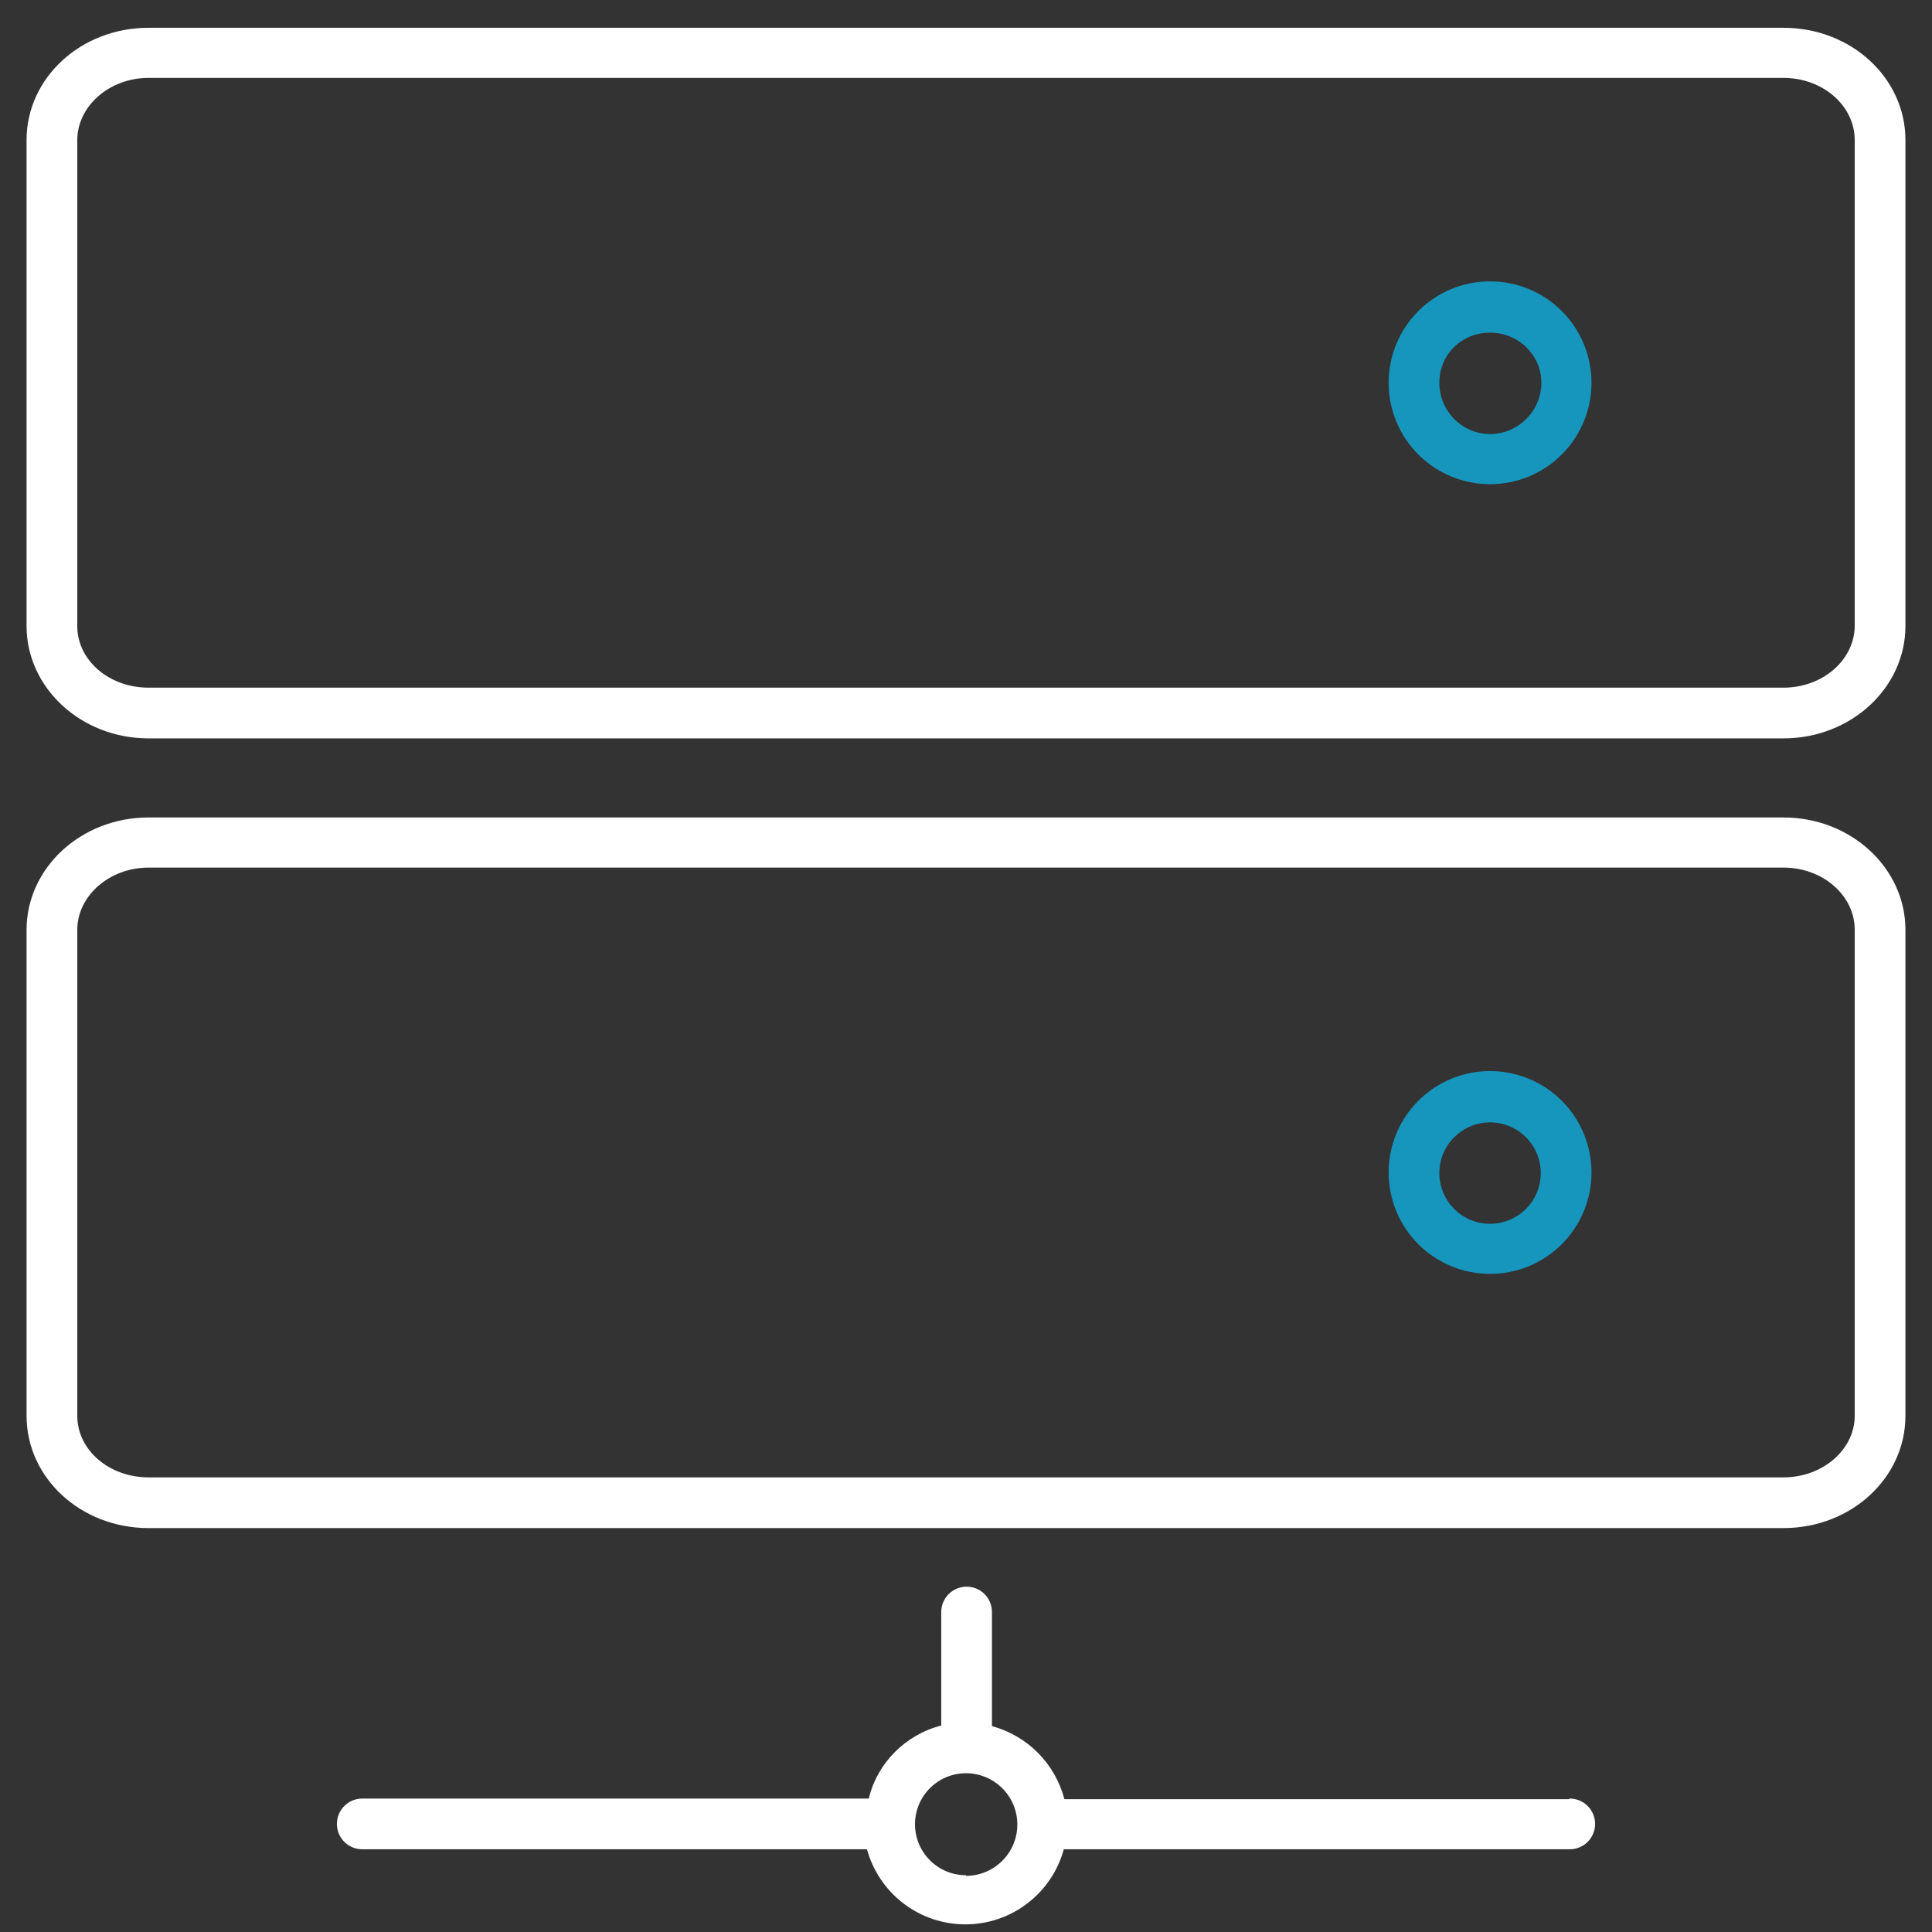 <svg width="60" height="60" viewBox="0 0 60 60" fill="none" xmlns="http://www.w3.org/2000/svg">
<rect x="0" y="0" width="60" height="60" fill="#333333" stroke="none"/>
<path d="M46.275 33.263C45.44 33.263 44.638 33.594 44.048 34.185C43.457 34.776 43.125 35.577 43.125 36.413C43.125 37.248 43.457 38.049 44.048 38.64C44.638 39.231 45.44 39.562 46.275 39.562C47.11 39.562 47.912 39.231 48.502 38.64C49.093 38.049 49.425 37.248 49.425 36.413C49.425 35.577 49.093 34.776 48.502 34.185C47.912 33.594 47.11 33.263 46.275 33.263ZM46.275 38.006C45.857 38.006 45.457 37.84 45.161 37.545C44.866 37.249 44.7 36.849 44.7 36.431C44.7 36.014 44.866 35.613 45.161 35.318C45.457 35.022 45.857 34.856 46.275 34.856C46.693 34.856 47.093 35.022 47.389 35.318C47.684 35.613 47.85 36.014 47.85 36.431C47.85 36.849 47.684 37.249 47.389 37.545C47.093 37.84 46.693 38.006 46.275 38.006Z" fill="#1696BD"/>
<path d="M55.388 25.387H4.612C2.512 25.387 0.825 26.962 0.825 28.875V43.969C0.825 45.9 2.512 47.456 4.612 47.456H55.388C57.487 47.456 59.175 45.9 59.175 43.969V28.875C59.175 26.962 57.487 25.387 55.388 25.387ZM57.6 43.969C57.6 45.019 56.606 45.881 55.388 45.881H4.612C3.394 45.881 2.4 45.038 2.4 43.969V28.875C2.4 27.825 3.394 26.944 4.612 26.944H55.388C56.606 26.944 57.6 27.806 57.6 28.875V43.969Z" fill="white"/>
<path d="M46.275 8.738C45.44 8.738 44.638 9.069 44.048 9.66C43.457 10.251 43.125 11.052 43.125 11.887C43.125 12.723 43.457 13.524 44.048 14.115C44.638 14.706 45.44 15.037 46.275 15.037C47.11 15.037 47.912 14.706 48.502 14.115C49.093 13.524 49.425 12.723 49.425 11.887C49.425 11.052 49.093 10.251 48.502 9.66C47.912 9.069 47.11 8.738 46.275 8.738ZM46.275 13.481C45.413 13.481 44.7 12.769 44.7 11.887C44.7 11.006 45.394 10.331 46.275 10.331C47.156 10.331 47.869 11.025 47.869 11.887C47.869 12.769 47.138 13.481 46.275 13.481Z" fill="#1696BD"/>
<path d="M55.388 0.863H4.612C2.512 0.863 0.825 2.419 0.825 4.35V19.444C0.825 21.356 2.512 22.931 4.612 22.931H55.388C57.487 22.931 59.175 21.356 59.175 19.444V4.35C59.175 2.419 57.487 0.863 55.388 0.863ZM57.6 19.425C57.6 20.494 56.606 21.356 55.388 21.356H4.612C3.394 21.356 2.4 20.512 2.4 19.444V4.35C2.4 3.3 3.394 2.419 4.612 2.419H55.388C56.606 2.419 57.6 3.281 57.6 4.35V19.444V19.425ZM48.731 55.875H33.056C32.914 55.332 32.631 54.837 32.236 54.438C31.841 54.04 31.348 53.753 30.806 53.606V50.063C30.806 49.854 30.723 49.653 30.576 49.506C30.428 49.358 30.228 49.275 30.019 49.275C29.81 49.275 29.61 49.358 29.462 49.506C29.314 49.653 29.231 49.854 29.231 50.063V53.588C28.125 53.869 27.244 54.75 26.981 55.856H11.25C11.041 55.856 10.841 55.939 10.693 56.087C10.545 56.235 10.463 56.435 10.463 56.644C10.463 56.853 10.545 57.053 10.693 57.201C10.841 57.348 11.041 57.431 11.25 57.431H26.925C27.108 58.101 27.507 58.692 28.059 59.114C28.611 59.535 29.287 59.763 29.981 59.763C30.676 59.763 31.351 59.535 31.903 59.114C32.456 58.692 32.854 58.101 33.038 57.431H48.75C48.959 57.431 49.159 57.348 49.307 57.201C49.455 57.053 49.537 56.853 49.537 56.644C49.537 56.435 49.455 56.235 49.307 56.087C49.159 55.939 48.959 55.856 48.75 55.856L48.731 55.875ZM30 58.237C29.58 58.237 29.177 58.071 28.88 57.773C28.582 57.476 28.416 57.073 28.416 56.653C28.416 56.233 28.582 55.83 28.88 55.533C29.177 55.236 29.58 55.069 30 55.069C30.423 55.069 30.828 55.237 31.127 55.536C31.426 55.834 31.594 56.24 31.594 56.663C31.594 57.085 31.426 57.491 31.127 57.789C30.828 58.088 30.423 58.256 30 58.256V58.237Z" fill="white"/>
</svg>
